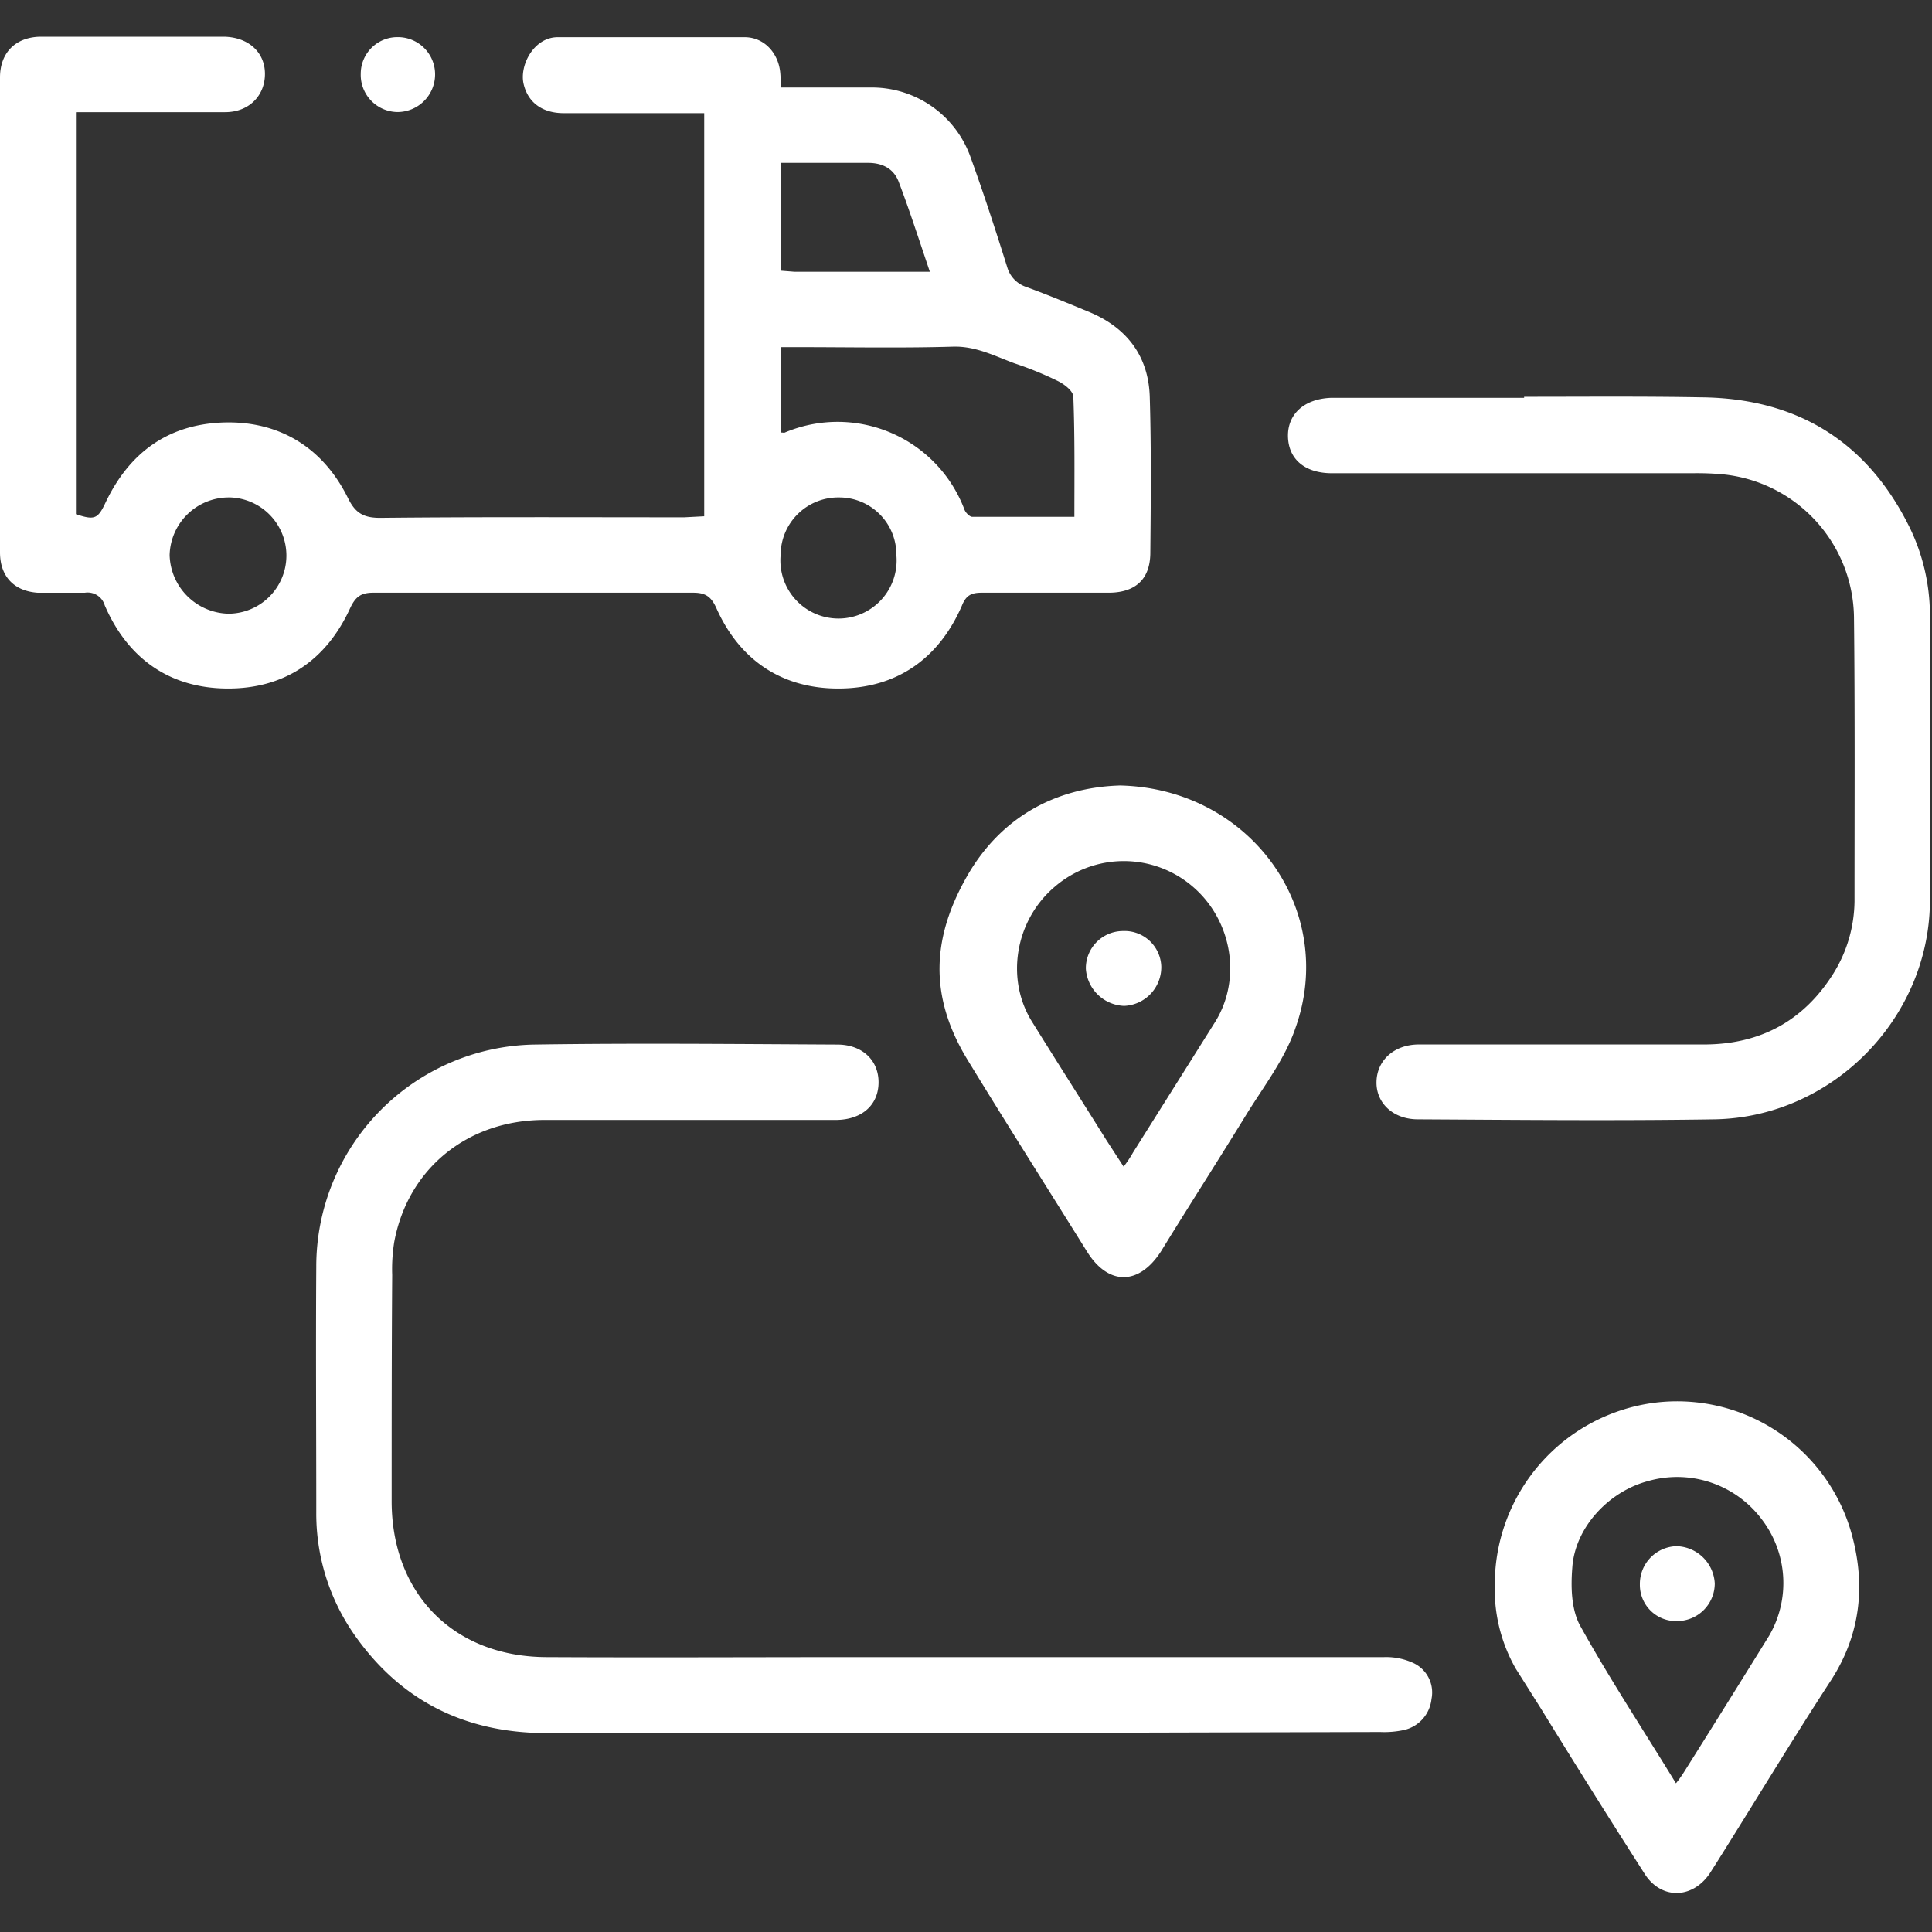 <svg width="50" height="50" fill="none" xmlns="http://www.w3.org/2000/svg"><rect width="100%" height="100%" fill="#333333" stroke="none"/><path d="M1.965 2.914v10.393c.488.162.569.122.772-.312.61-1.273 1.599-2.005 3.022-2.06 1.423-.053 2.574.61 3.238 1.938.19.393.393.529.84.529 2.616-.027 5.244-.014 7.873-.014l.515-.027V2.928h-3.632c-.569 0-.934-.285-1.043-.76-.108-.474.258-1.192.867-1.205h4.878c.488.013.84.406.895.894.013.108.013.23.027.407h2.33a2.71 2.71 0 012.575 1.815c.339.935.65 1.897.948 2.846a.758.758 0 00.488.501c.556.203 1.111.434 1.667.664.948.407 1.504 1.138 1.531 2.195.04 1.355.027 2.697.014 4.052-.014.65-.38.989-1.044 1.002h-3.32c-.27 0-.406.068-.514.34-.597 1.368-1.68 2.127-3.158 2.14-1.477.014-2.588-.718-3.197-2.087-.136-.298-.285-.393-.597-.393H9.661c-.325 0-.46.109-.596.393-.623 1.369-1.72 2.1-3.198 2.087-1.477-.013-2.56-.772-3.157-2.154a.46.46 0 00-.515-.325H.975C.366 15.298 0 14.92 0 14.295V2.006C0 1.37.393.963 1.043.95H5.8c.637.014 1.057.407 1.057.962 0 .556-.406.99-1.03.99H1.966v.013zm25.84 10.46c0-1.056.013-2.072-.027-3.102 0-.15-.23-.325-.393-.407a8.913 8.913 0 00-1.125-.46c-.515-.19-1.003-.448-1.585-.434-1.342.04-2.683.013-4.025.013h-.433v2.21c.054 0 .081.013.095 0a3.51 3.51 0 014.647 1.991c.027.081.136.19.204.19h2.642zm-3.74-6.34c-.285-.84-.528-1.6-.813-2.345-.136-.339-.434-.474-.786-.474h-2.25v2.791l.34.027h3.509zm-18.17 5.84a1.531 1.531 0 00-1.505 1.49 1.558 1.558 0 001.531 1.518 1.504 1.504 0 00-.027-3.009zm15.826 0a1.49 1.49 0 00-1.518 1.49 1.504 1.504 0 102.995 0 1.477 1.477 0 00-1.477-1.49zm3.117 31.978H14.147c-2.1 0-3.78-.827-4.987-2.561a5.474 5.474 0 01-.975-3.157c0-2.114-.014-4.242 0-6.356a5.745 5.745 0 015.637-5.745c2.615-.04 5.23-.013 7.845 0 .65 0 1.07.407 1.07.976s-.406.962-1.083.975h-7.561c-1.992 0-3.537 1.26-3.89 3.158a4.443 4.443 0 00-.053.853c-.014 1.965-.014 3.916-.014 5.881.014 2.385 1.612 3.997 3.997 4.01 2.737.014 5.488 0 8.225 0h13.469c.267-.008.532.048.772.163a.841.841 0 01.448.922.921.921 0 01-.705.8 2.426 2.426 0 01-.623.053l-10.881.028zm14.606-34.583c1.532 0 3.063-.014 4.594.014 2.466.027 4.282 1.138 5.38 3.36.343.7.523 1.47.528 2.25 0 2.492.013 4.972 0 7.452-.027 3.022-2.534 5.569-5.57 5.623-2.56.04-5.121.014-7.682 0-.637 0-1.084-.42-1.07-.975.013-.556.46-.962 1.097-.962h7.371c1.464 0 2.588-.61 3.36-1.843.347-.558.534-1.2.543-1.857 0-2.452.013-4.918-.014-7.37a3.767 3.767 0 00-3.415-3.687 7.375 7.375 0 00-.772-.027h-9.322c-.705 0-1.125-.365-1.139-.948-.013-.583.42-.976 1.111-1.003h5v-.027zm-.759 30.706a4.742 4.742 0 014.147-4.674 4.689 4.689 0 015.108 3.468c.339 1.288.204 2.534-.542 3.7-1.016 1.558-1.978 3.157-2.967 4.729l-.19.298c-.46.664-1.274.664-1.694-.027a278.32 278.32 0 01-2.67-4.255l-.65-1.03a4.146 4.146 0 01-.541-2.209zm4.689 5.177a3.24 3.24 0 00.23-.326 494.22 494.22 0 002.182-3.495 2.711 2.711 0 00-.19-3.009 2.736 2.736 0 00-2.954-.989c-1.016.271-1.883 1.206-1.951 2.236-.04.501-.027 1.084.203 1.504.759 1.369 1.626 2.683 2.48 4.079zM28.97 20.328c3.401.068 5.65 3.239 4.553 6.287-.27.786-.8 1.477-1.247 2.196-.731 1.192-1.49 2.37-2.222 3.563-.569.895-1.368.908-1.924.014-1.03-1.653-2.073-3.293-3.09-4.96-1.016-1.666-.907-3.17-.026-4.729.88-1.558 2.317-2.317 3.956-2.37zm.109 9.865c.09-.116.172-.238.244-.366l2.113-3.36c.705-1.112.461-2.63-.555-3.51a2.737 2.737 0 00-3.577-.014c-1.03.867-1.288 2.385-.597 3.496.691 1.111 1.288 2.046 1.924 3.063l.448.69z" fill="#fff"/><path d="M11.26 1.937a.975.975 0 01-.975.962.962.962 0 01-.949-.99.948.948 0 01.962-.948.962.962 0 01.962.976zm32.155 40.016a.935.935 0 01-.975-.948.975.975 0 01.948-.99 1.017 1.017 0 01.99.963.975.975 0 01-.963.975zm-14.35-17.858a.95.95 0 01.989.921 1.003 1.003 0 01-.962 1.016 1.03 1.03 0 01-.99-.962.963.963 0 01.963-.975z" fill="#fff"/></svg>